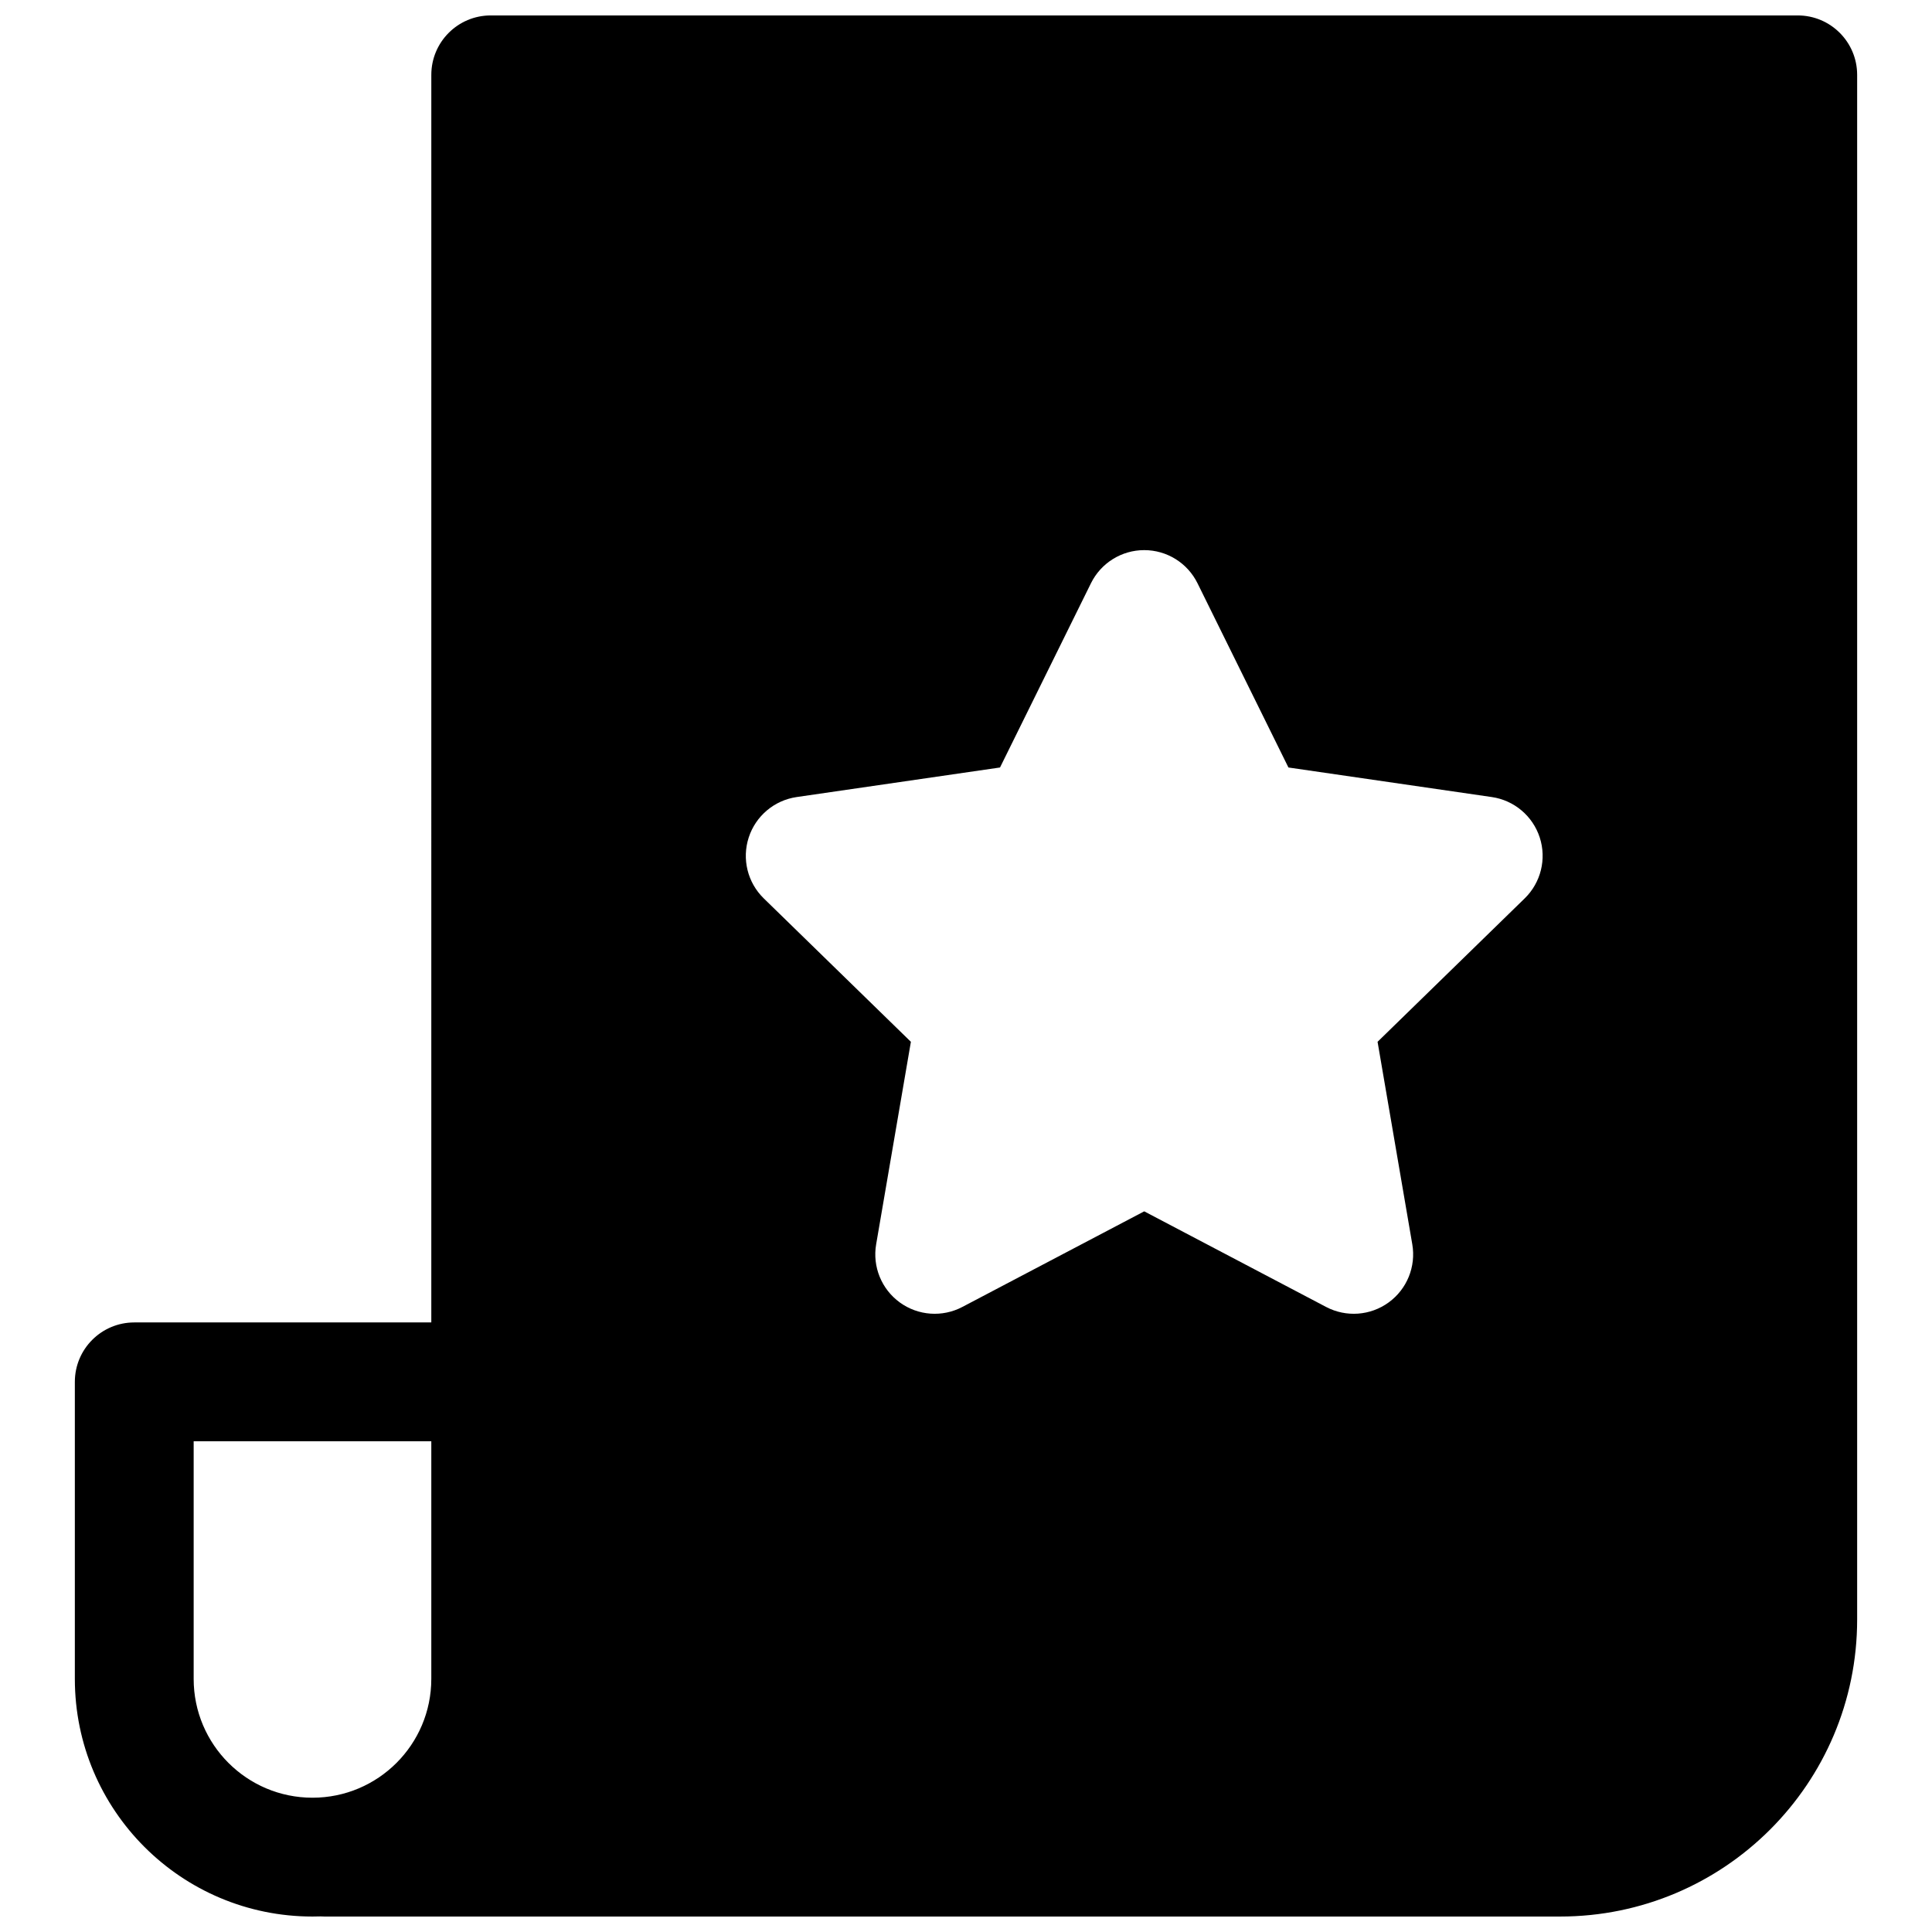 <?xml version="1.0" encoding="UTF-8"?>
<!-- Uploaded to: ICON Repo, www.iconrepo.com, Generator: ICON Repo Mixer Tools -->
<svg width="800px" height="800px" version="1.1" viewBox="144 144 512 512" xmlns="http://www.w3.org/2000/svg">
 <defs>
  <clipPath id="a">
   <path d="m163 148.09h474v503.81h-474z"/>
  </clipPath>
 </defs>
 <g clip-path="url(#a)">
  <path d="m258.3 494.46h-78.719c-8.695 0-15.746 7.051-15.746 15.746v78.719c0 34.781 28.195 62.977 62.977 62.977 0.715 0 1.426-0.012 2.133-0.035 0.355 0.023 0.707 0.035 1.066 0.035h327.43c43.477 0 78.723-35.242 78.723-78.719v-409.35c0-8.691-7.051-15.742-15.746-15.742h-346.37c-8.695 0-15.746 7.051-15.746 15.742zm0 94.465v-62.977h-62.977v62.977c0 17.391 14.098 31.488 31.488 31.488s31.488-14.098 31.488-31.488zm203.05-290.36c-2.652-5.375-8.125-8.777-14.117-8.777-5.992 0-11.465 3.402-14.117 8.777l-24.102 48.828-53.887 7.832c-5.93 0.863-10.855 5.016-12.707 10.715-1.852 5.699-0.309 11.957 3.984 16.141l38.992 38.008-9.207 53.672c-1.012 5.906 1.418 11.875 6.266 15.398 4.848 3.523 11.273 3.988 16.578 1.195l48.199-25.336 48.199 25.336c5.305 2.793 11.73 2.328 16.578-1.195 4.852-3.523 7.277-9.492 6.266-15.398l-9.203-53.672 38.992-38.008c4.289-4.184 5.836-10.441 3.984-16.141-1.852-5.699-6.781-9.852-12.711-10.715l-53.887-7.832z" fill-rule="evenodd"/>
 </g>
</svg>